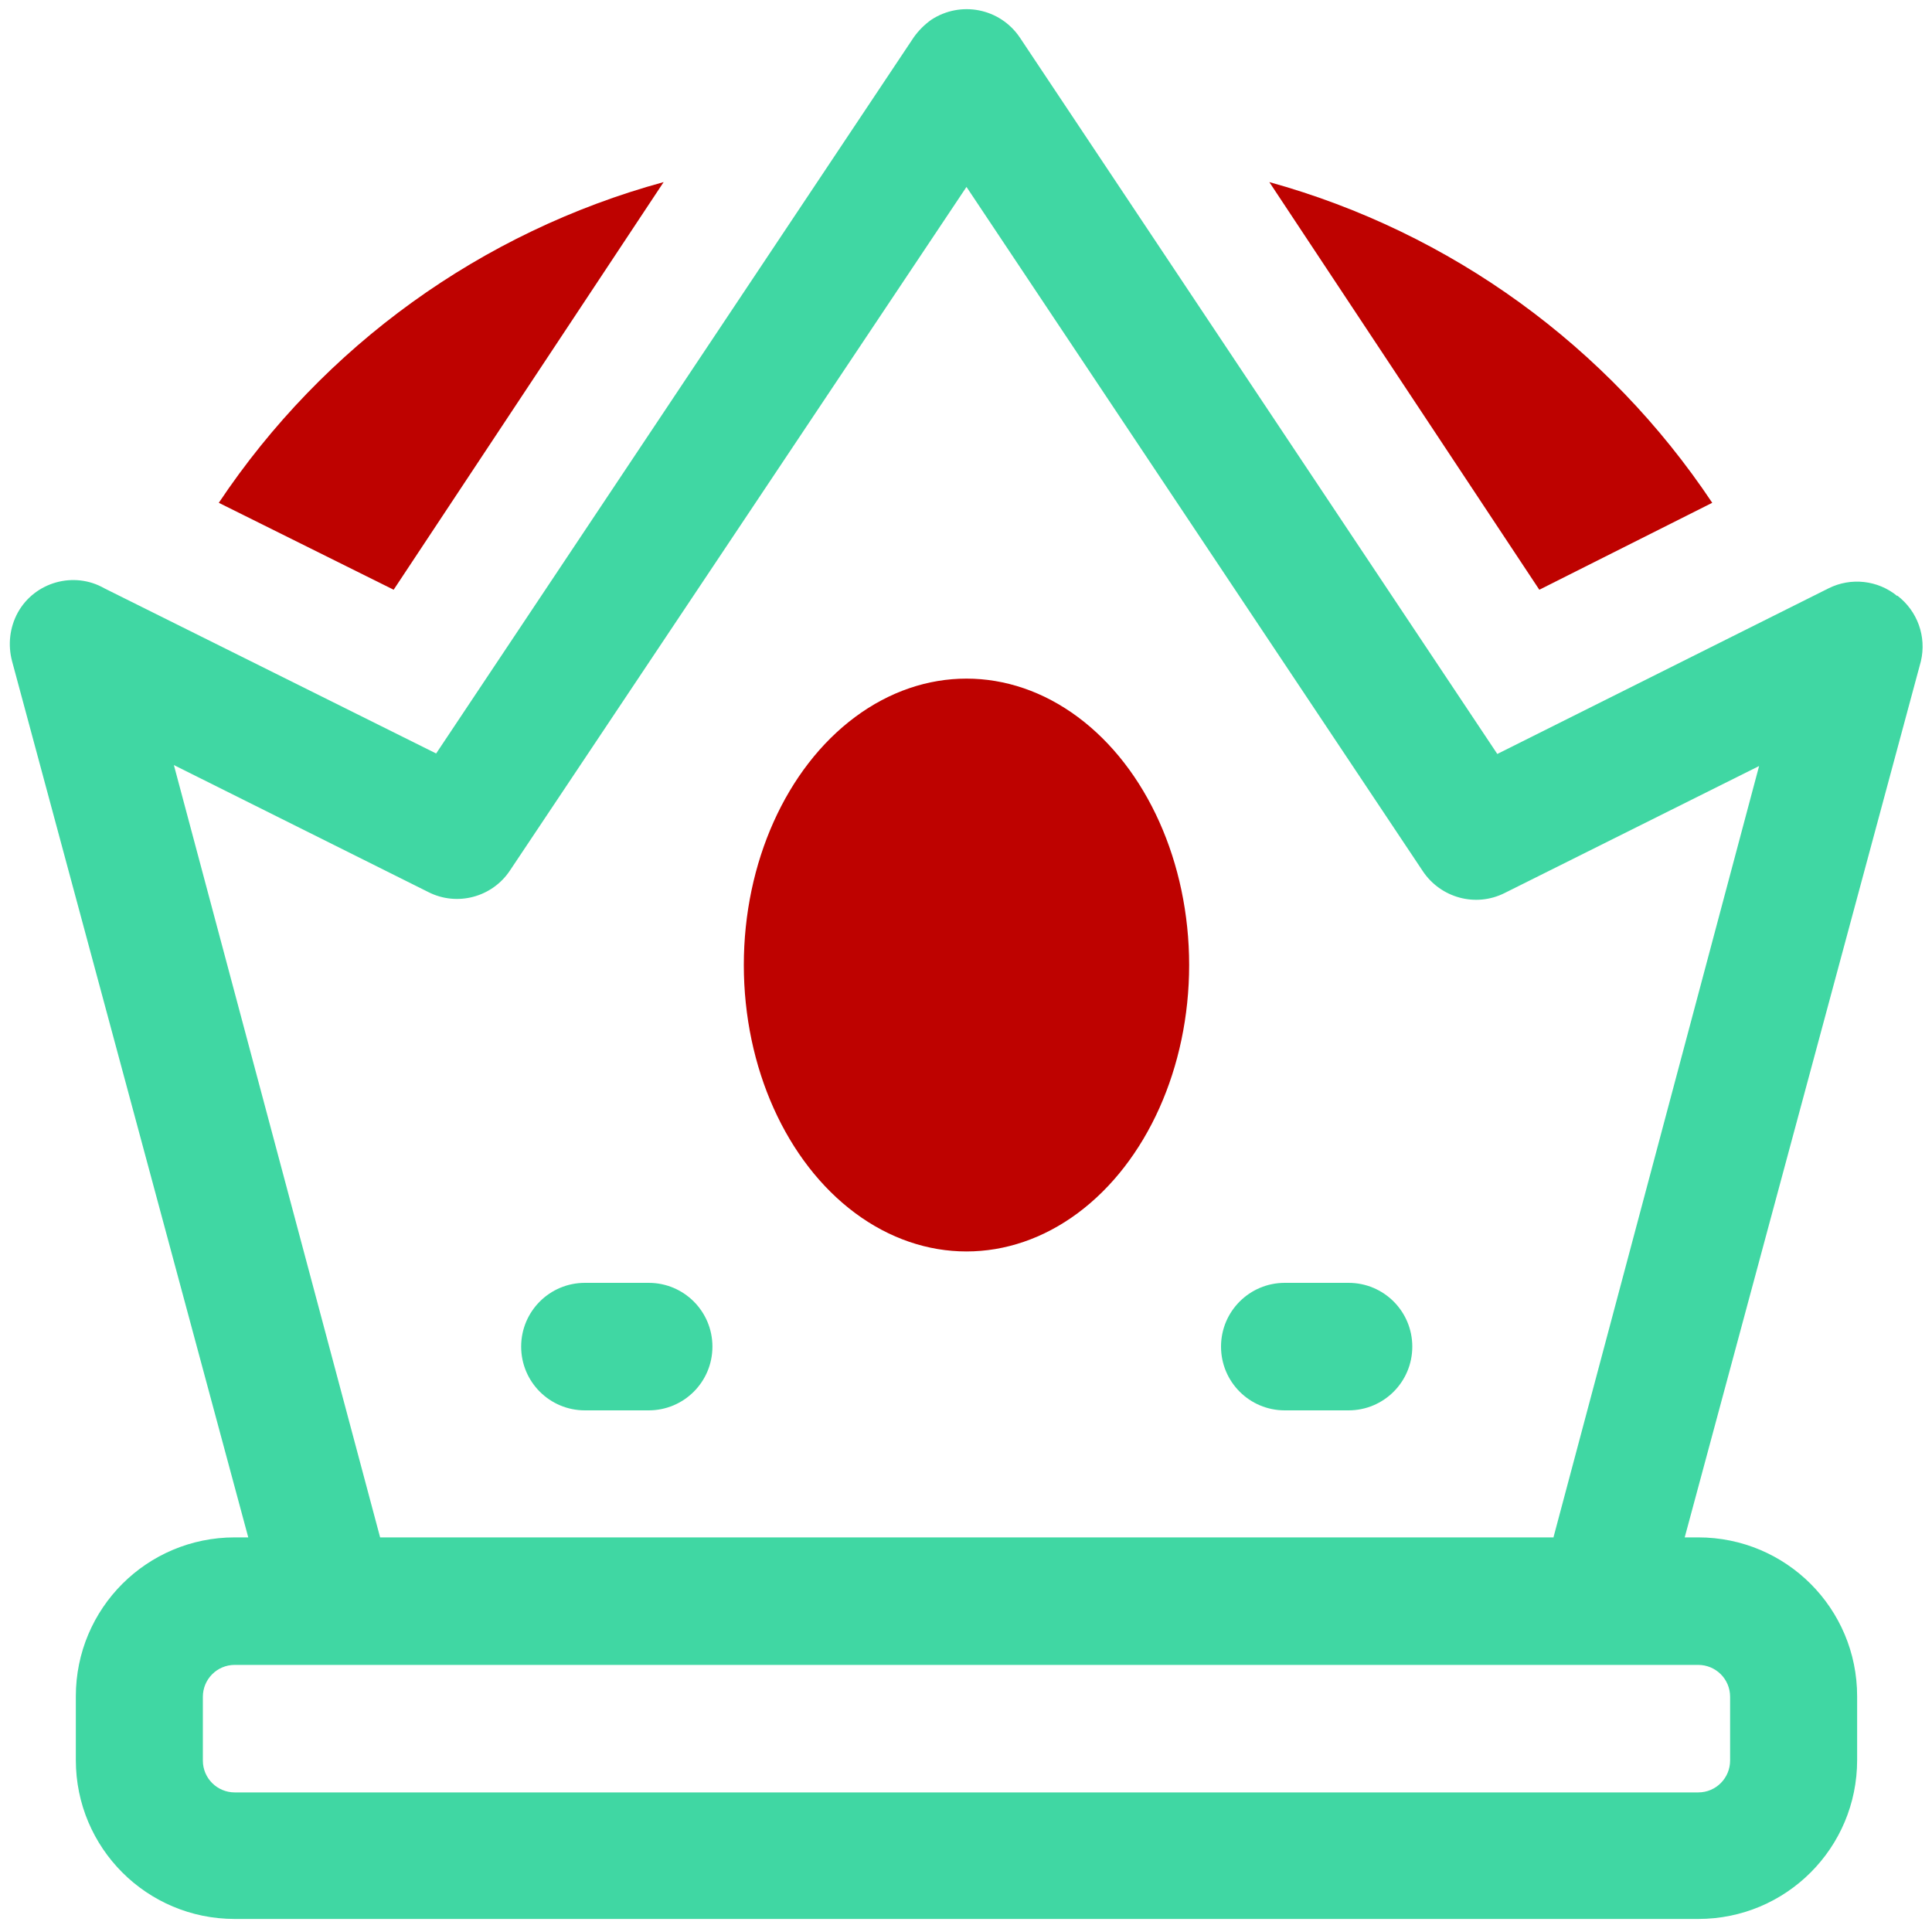 <?xml version="1.0" encoding="UTF-8"?>
<svg id="Isolation_Mode" xmlns="http://www.w3.org/2000/svg" version="1.1" viewBox="0 0 400 400">
  <!-- Generator: Adobe Illustrator 29.1.0, SVG Export Plug-In . SVG Version: 2.1.0 Build 142)  -->
  <defs>
    <style>
      .st0 {
        fill: #be0200;
      }

      .st1 {
        fill: #40d7a3;
      }
    </style>
  </defs>
  <path class="st1" d="M392.8,123.4c-4-3.3-9.6-3.9-14.2-1.6l-68.6,34.3L211.1,7.7c-4.1-6-12.2-7.6-18.3-3.6-1.4,1-2.6,2.2-3.6,3.6l-98.9,148.3L21.6,121.8c-6.3-3.6-14.4-1.3-17.9,5-1.7,3.1-2.1,6.7-1.2,10.1l48.9,181.4h-2.8c-18.2,0-32.9,14.7-32.9,32.9v13.2c0,18.2,14.7,32.9,32.9,32.9h303c18.2,0,32.9-14.7,32.9-32.9v-13.2c0-18.2-14.7-32.9-32.9-32.9h-2.8l48.9-181.4c1.2-5.1-.7-10.4-4.9-13.6h0ZM358.2,351.3v13.2c0,3.6-2.9,6.6-6.6,6.6H48.6c-3.6,0-6.6-2.9-6.6-6.6v-13.2c0-3.6,2.9-6.6,6.6-6.6h303c3.6,0,6.6,2.9,6.6,6.6ZM321.6,318.3H78.7l-42.7-159.9,52.7,26.3c5.9,3,13.2,1.1,16.9-4.5L200.1,38.7l94.5,141.7c3.7,5.5,10.9,7.5,16.9,4.5l52.7-26.3-42.6,159.8h0Z"/>
  <path class="st1" d="M279.2,265.6h-13.2c-7.3,0-13.2,5.9-13.2,13.2s5.9,13.2,13.2,13.2h13.2c7.3,0,13.2-5.9,13.2-13.2s-5.9-13.2-13.2-13.2Z"/>
  <path class="st1" d="M134.3,265.6h-13.2c-7.3,0-13.2,5.9-13.2,13.2s5.9,13.2,13.2,13.2h13.2c7.3,0,13.2-5.9,13.2-13.2s-5.9-13.2-13.2-13.2Z"/>
  <path class="st0" d="M262.8,37.7l55.9,84.4,35.8-18c-21.6-32.4-54.1-56-91.7-66.4Z"/>
  <path class="st0" d="M45.3,104.1l36.2,18,55.9-84.4c-37.7,10.3-70.4,33.9-92.1,66.4Z"/>
  <ellipse class="st0" cx="200.1" cy="199.8" rx="46.1" ry="59.3"/>
</svg>